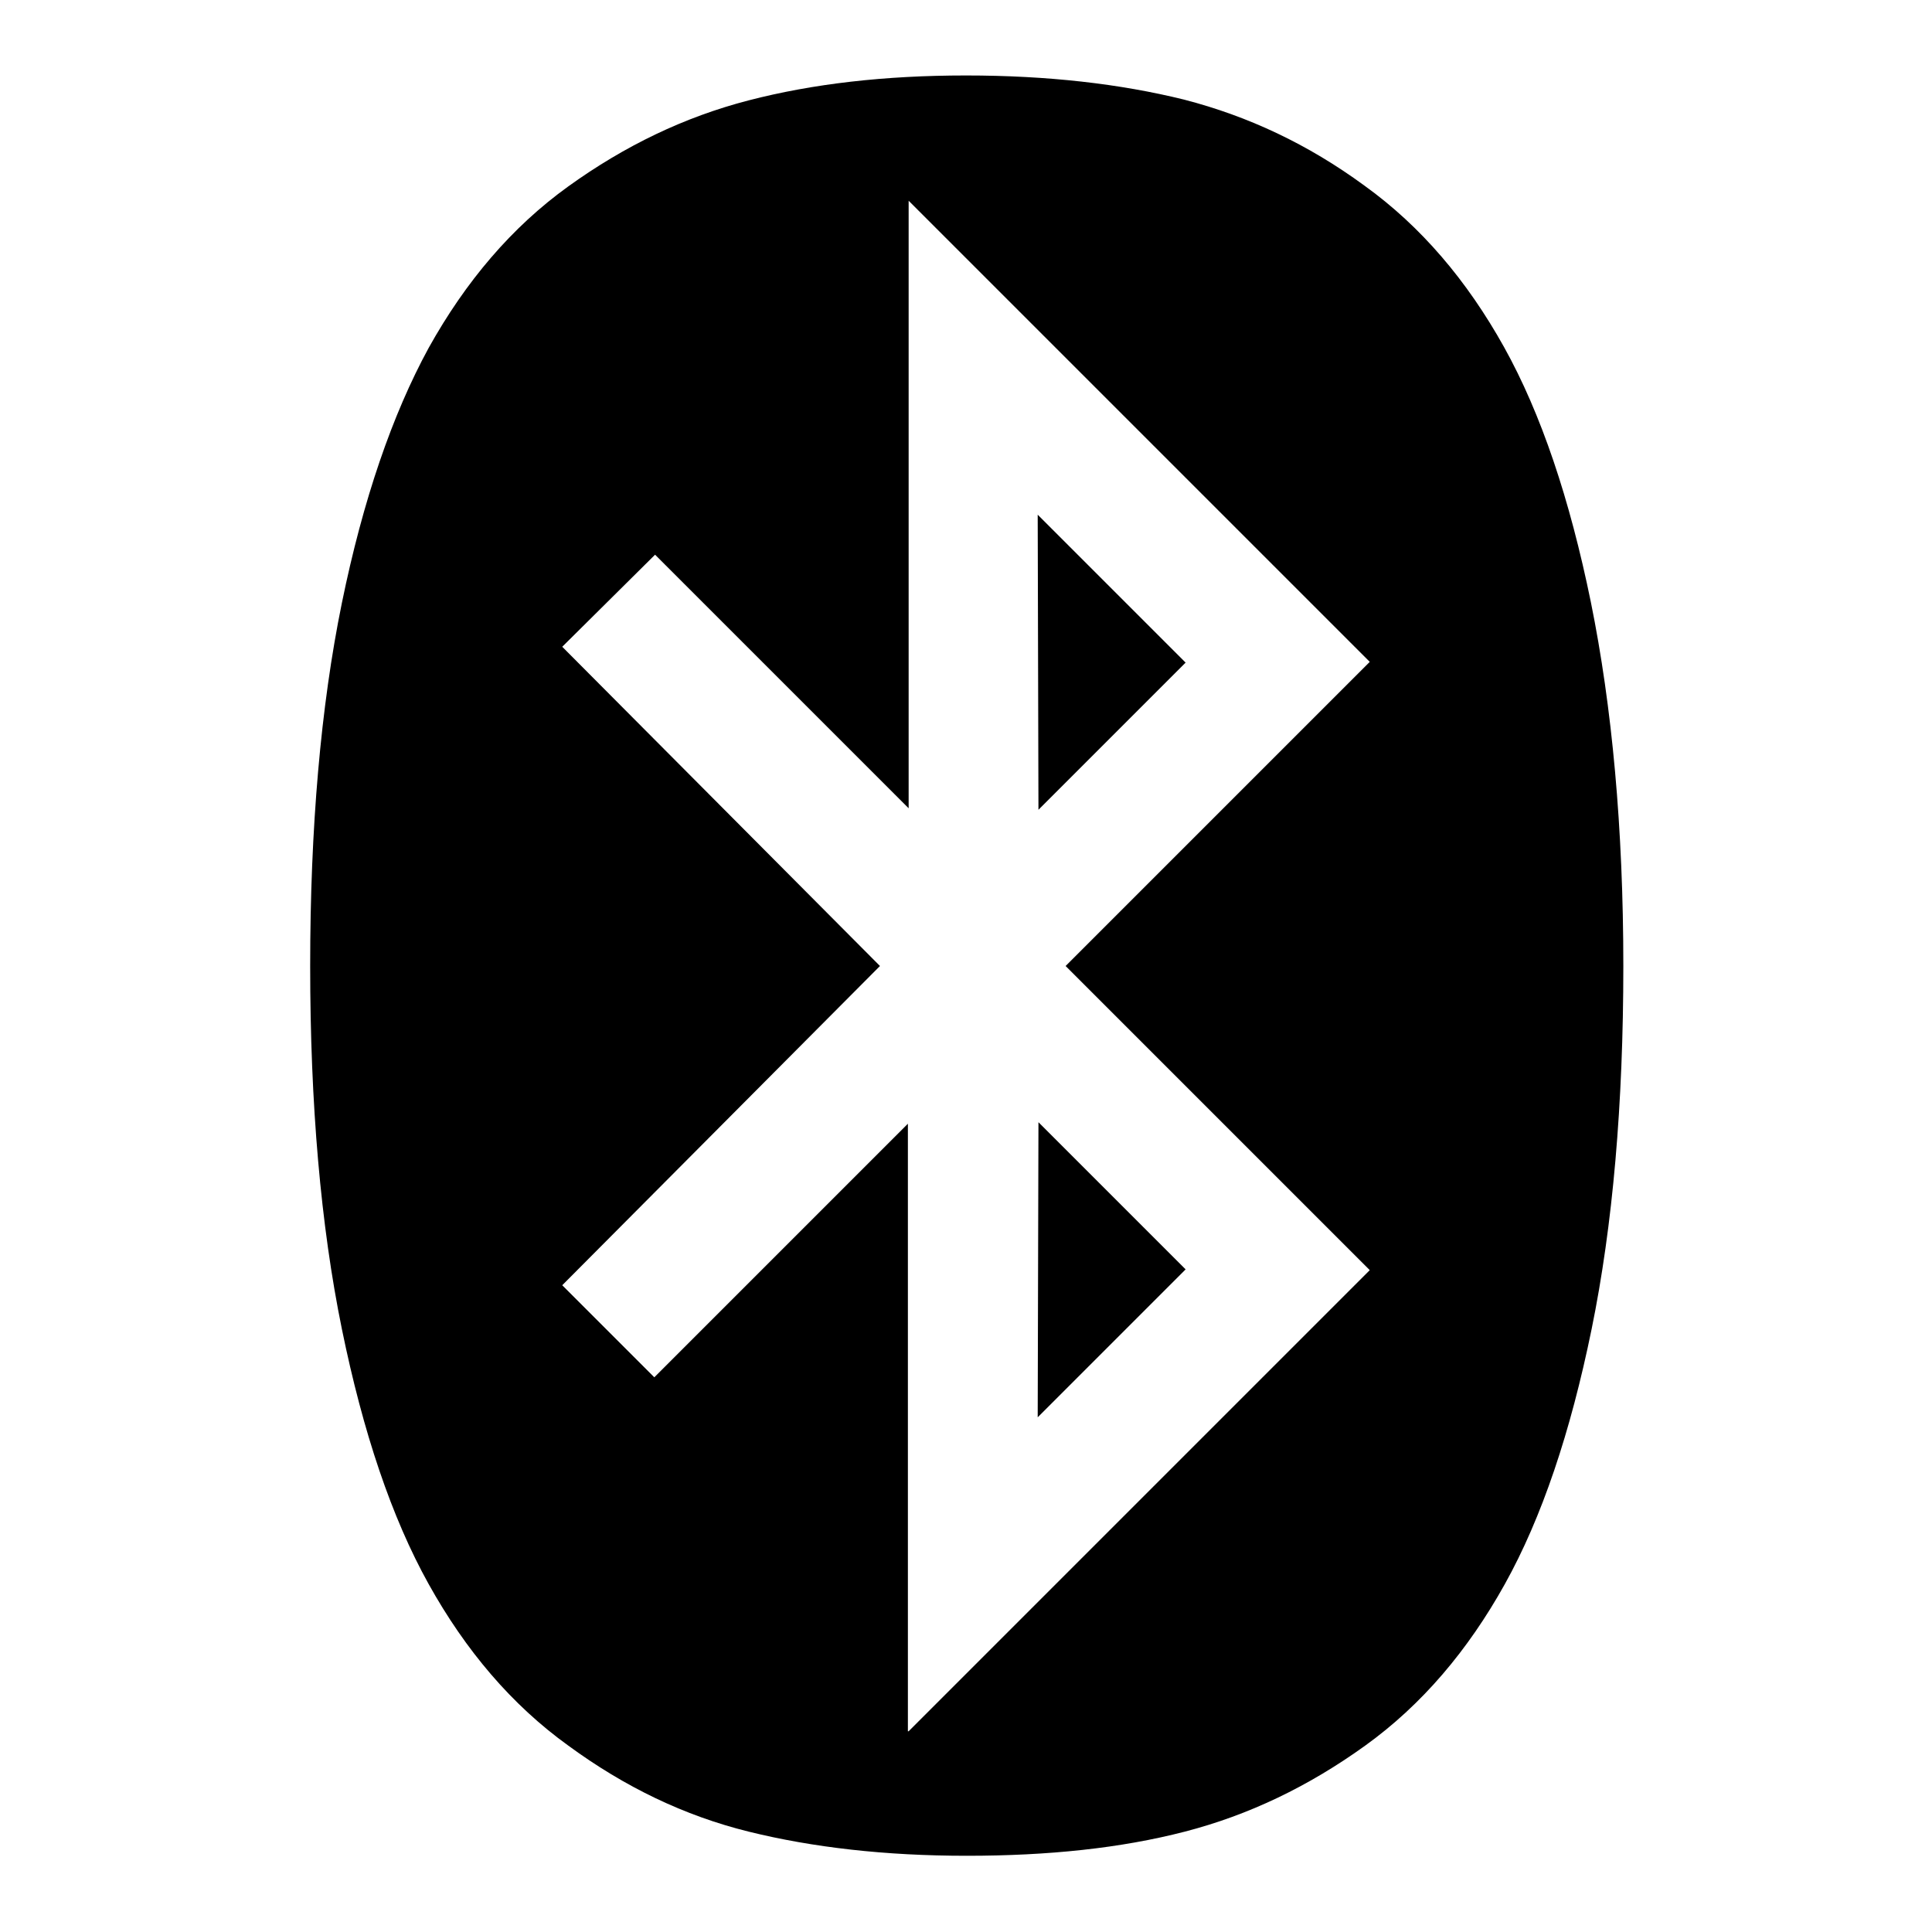 <?xml version="1.0" encoding="utf-8"?>
<!-- Svg Vector Icons : http://www.onlinewebfonts.com/icon -->
<!DOCTYPE svg PUBLIC "-//W3C//DTD SVG 1.1//EN" "http://www.w3.org/Graphics/SVG/1.1/DTD/svg11.dtd">
<svg version="1.1" xmlns="http://www.w3.org/2000/svg" xmlns:xlink="http://www.w3.org/1999/xlink" x="0px" y="0px" viewBox="0 0 256 256" enable-background="new 0 0 256 256" xml:space="preserve">
<g> <path fill="#000000" d="M137.6,148.7l19.5,19.5l-19.6,19.6L137.6,148.7z M137.5,68.2l19.6,19.6l-19.5,19.5L137.5,68.2z  M120.4,229.4l61.1-61.1L141.2,128l40.3-40.3l-61.1-61.1v80.5L86.8,73.5L74.5,85.7l42.1,42.3l-42.1,42.3l12.2,12.2l33.6-33.6V229.4 z M215.1,128c0,18.3-1.4,34.4-4.2,48.1c-2.8,13.7-6.6,25-11.5,33.8c-4.9,8.8-11,16-18.5,21.4s-15.4,9.2-23.9,11.4 c-8.5,2.2-18.1,3.2-28.9,3.2c-10.8,0-20.4-1.1-28.9-3.2s-16.4-5.9-23.9-11.4c-7.5-5.4-13.6-12.6-18.5-21.4s-8.7-20.1-11.5-33.8 c-2.8-13.7-4.2-29.8-4.2-48.1s1.4-34.4,4.2-48.1c2.8-13.7,6.7-25,11.5-33.8c4.9-8.8,11-16,18.5-21.4c7.5-5.4,15.4-9.2,23.9-11.4 S117.2,10,128,10c10.8,0,20.4,1.1,28.9,3.2c8.5,2.2,16.4,5.9,23.9,11.4c7.5,5.4,13.6,12.6,18.5,21.4c4.9,8.8,8.7,20.1,11.5,33.8 C213.6,93.6,215.1,109.7,215.1,128z"/></g>
</svg>